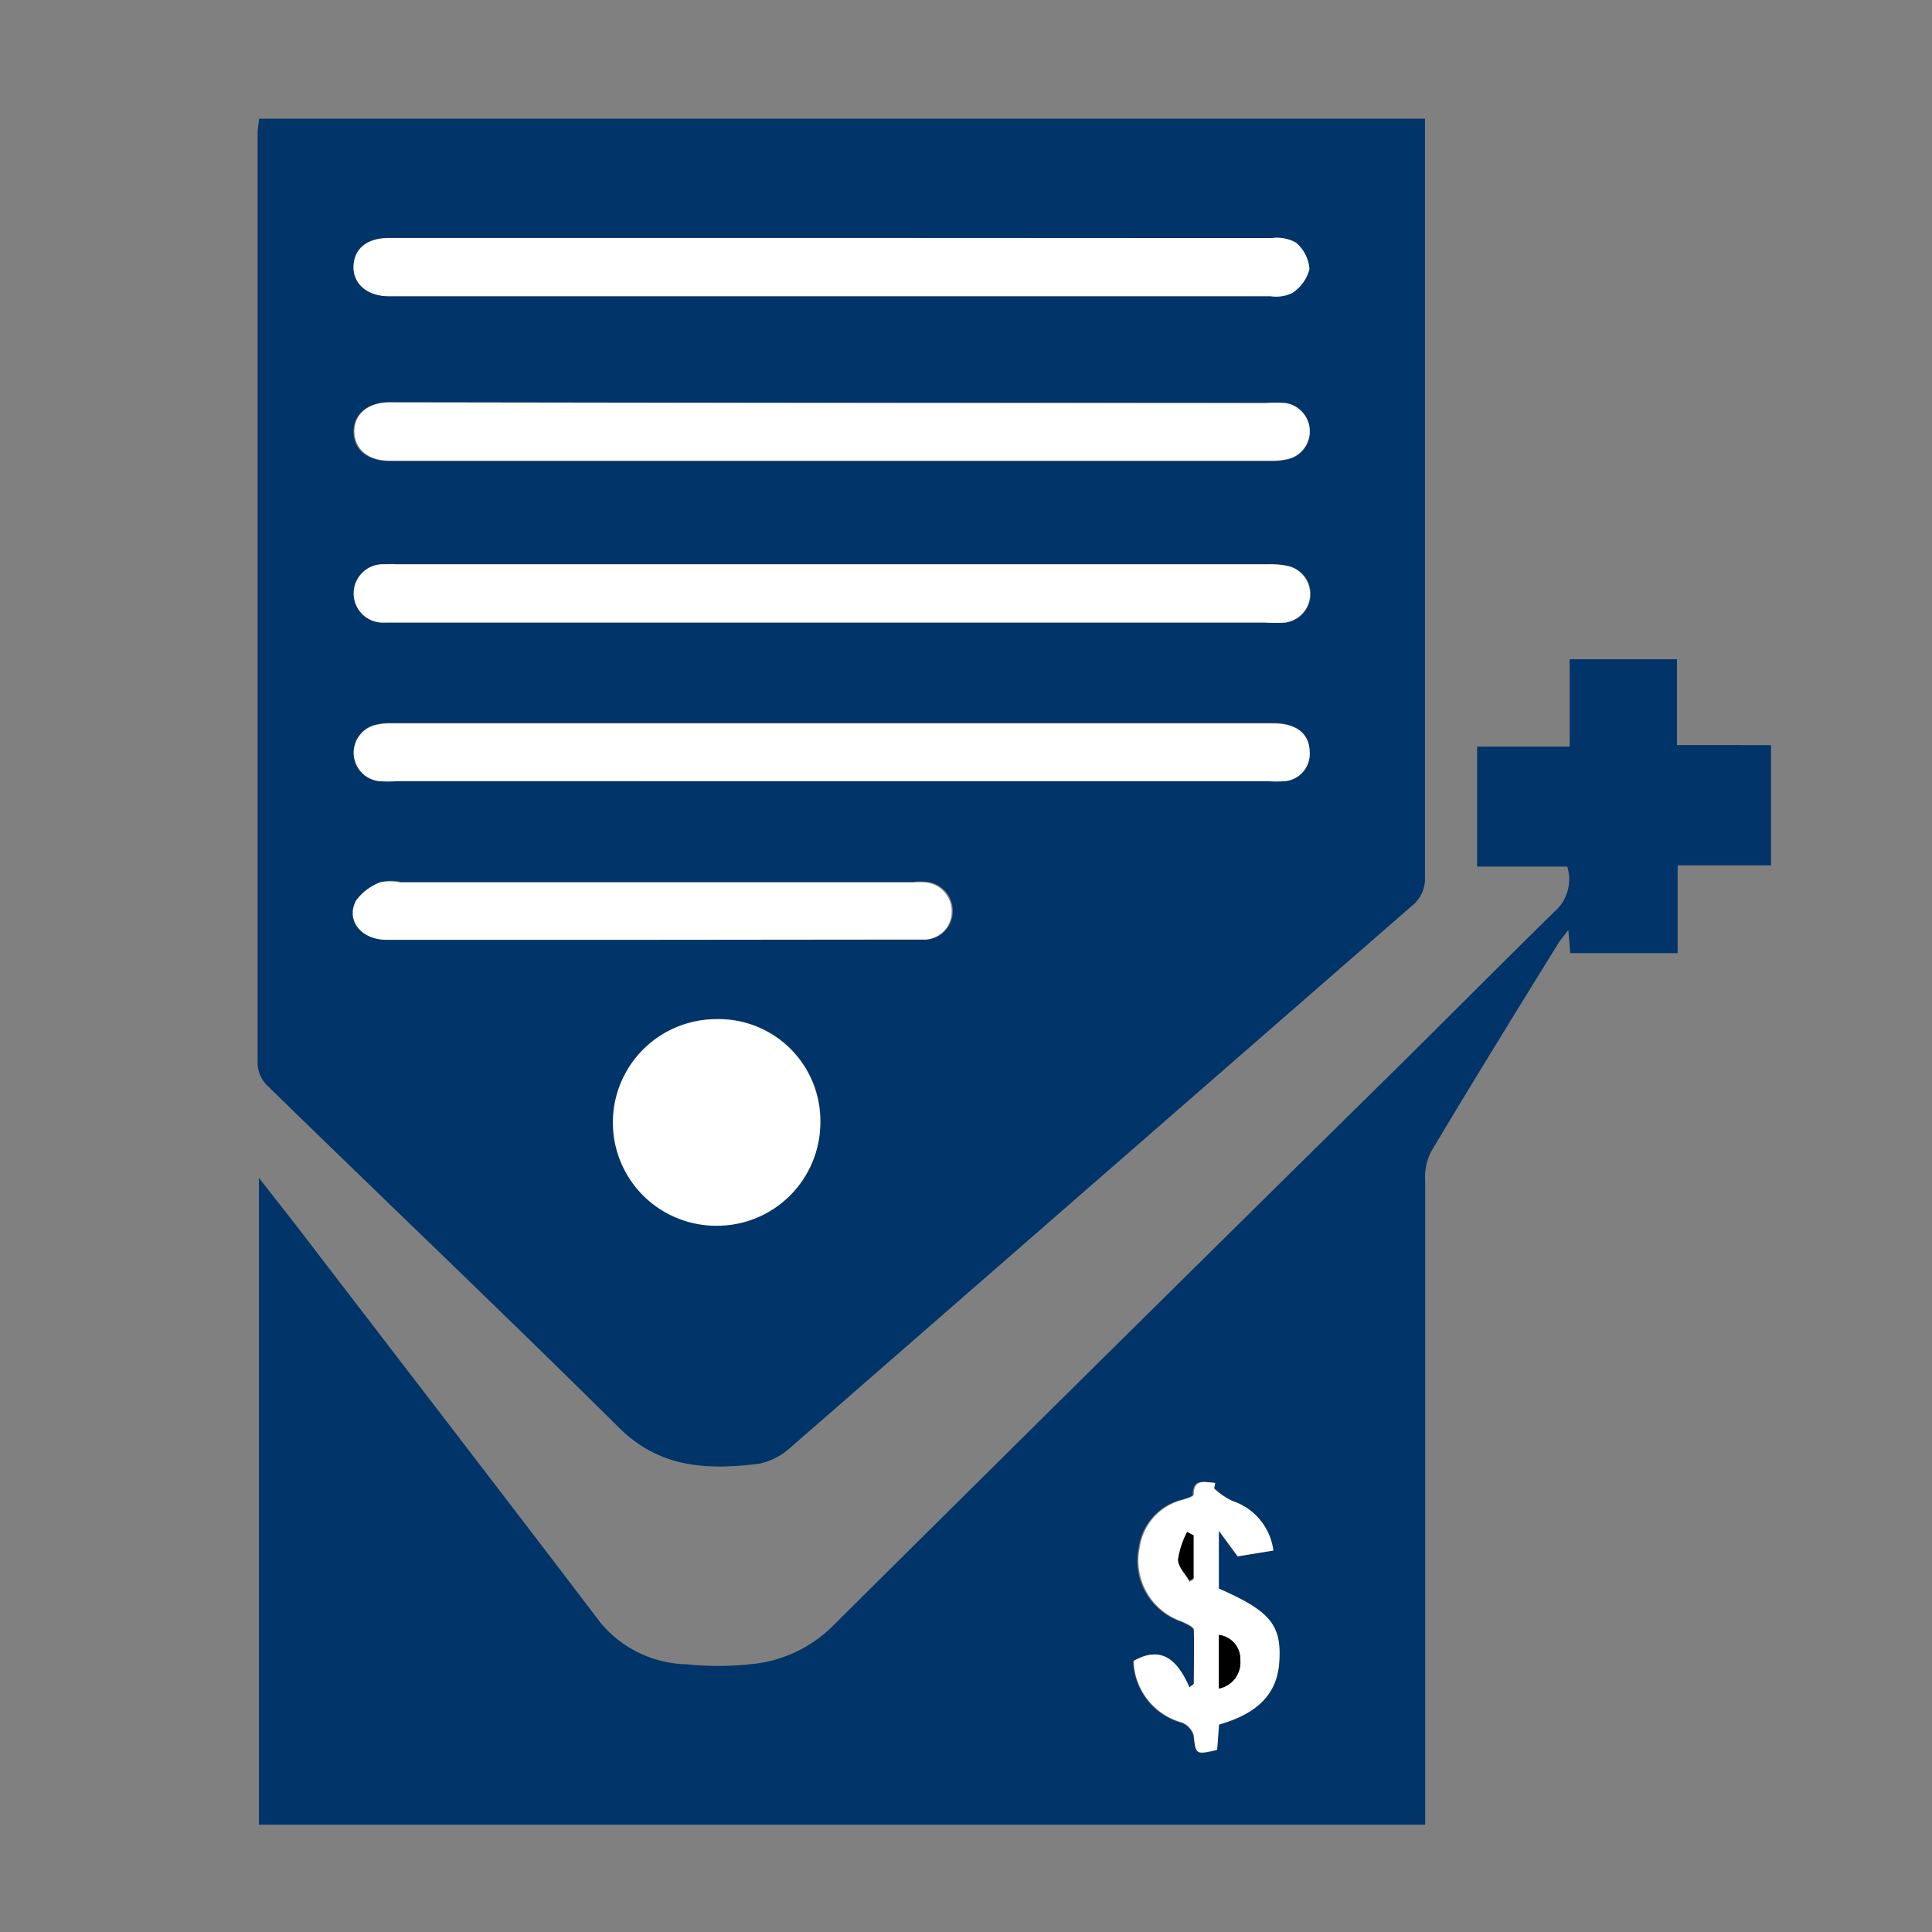 <svg xmlns="http://www.w3.org/2000/svg" id="Layer_1" data-name="Layer 1" viewBox="0 0 90 90"><rect x="0" y="0" width="90" height="90" fill="#808080" stroke="none"/><defs><style>.cls-1{fill:#013468;}.cls-2{fill:#fff;}</style></defs><path class="cls-1" d="M12.07,5.53H66.38v1q0,17.16,0,34.31a1.6,1.6,0,0,1-.6,1.35q-14.49,12.63-29,25.28a3.06,3.06,0,0,1-1.45.72c-2.36.29-4.58.21-6.48-1.67-5.44-5.39-11-10.68-16.45-16a1.51,1.51,0,0,1-.4-.95q0-21.68,0-43.36C12,6,12.05,5.77,12.07,5.53ZM38.72,29H58.93a7.38,7.38,0,0,0,.94,0A1.34,1.34,0,0,0,60,26.36a4.22,4.22,0,0,0-1-.08H18.5a5,5,0,0,0-.55,0A1.36,1.36,0,1,0,18,29c.24,0,.48,0,.71,0Zm.08-10.24H18.11c-1,0-1.66.54-1.64,1.38s.65,1.31,1.63,1.34H59.15a3.2,3.2,0,0,0,.93-.1,1.33,1.33,0,0,0-.21-2.59,6.13,6.13,0,0,0-.86,0Zm0-7.68H18.1c-1,0-1.6.49-1.63,1.31s.62,1.38,1.64,1.4H59.17a1.73,1.73,0,0,0,1-.15,1.91,1.91,0,0,0,.8-1.11,1.75,1.75,0,0,0-.59-1.23,1.83,1.83,0,0,0-1.12-.21Zm-.07,25.3H59a6.33,6.33,0,0,0,.87,0A1.28,1.28,0,0,0,61,35c0-.84-.62-1.32-1.7-1.32H18.18a2.68,2.68,0,0,0-.7.08,1.33,1.33,0,0,0,.17,2.61,6.13,6.13,0,0,0,.86,0Zm-8.36,7.39h10c.89,0,1.78,0,2.67,0a1.3,1.3,0,0,0,1.34-1.26,1.35,1.35,0,0,0-1.18-1.43,3.32,3.32,0,0,0-.63,0q-11.94,0-23.89,0a2.19,2.19,0,0,0-.93,0,2.43,2.43,0,0,0-1.12.85c-.48.92.25,1.82,1.42,1.82Zm7.85,8.54a4.74,4.74,0,0,0-4.88-4.84,4.81,4.81,0,1,0,4.88,4.84Z"></path><path class="cls-1" d="M12.06,85V54.87L13.73,57c4.75,6.2,9.52,12.38,14.25,18.6A5.37,5.37,0,0,0,32,77.53a14.15,14.15,0,0,0,2.91,0,6.23,6.23,0,0,0,4-1.9Q52.12,62.51,65.39,49.44c2.34-2.32,4.67-4.66,7-6.95a2,2,0,0,0,.62-2.12H68.81V34.78h4.31V30.71h5v4H82.5v5.6H78.15V44.4h-5l-.09-1.08c-.21.28-.35.44-.46.61-2,3.24-4,6.47-5.94,9.73A2.61,2.61,0,0,0,66.39,55q0,14.49,0,29V85Zm44.5-15.69,0-.24c-.44,0-1-.24-1,.55,0,.09-.33.18-.51.24a2.67,2.67,0,0,0-2,2.19A3,3,0,0,0,55,75.54c.23.1.59.26.6.4.06.84,0,1.68,0,2.52l-.21.16c-.54-1.23-1.27-2-2.6-1.23a3.07,3.07,0,0,0,2.26,2.87.94.94,0,0,1,.54.58c.14.92.11.92,1.09.69l.09-1.18c1.81-.51,2.69-1.43,2.8-2.85.13-1.77-.38-2.41-2.81-3.48V71.3l.88,1.2,1.66-.27a2.81,2.81,0,0,0-1.91-2.31A3.38,3.38,0,0,1,56.56,69.34Z"></path><path class="cls-2" d="M38.72,29H18.66c-.23,0-.47,0-.71,0a1.36,1.36,0,1,1,0-2.71,5,5,0,0,1,.55,0H59a4.22,4.22,0,0,1,1,.08A1.34,1.34,0,0,1,59.87,29a7.38,7.38,0,0,1-.94,0Z"></path><path class="cls-2" d="M38.8,18.77H59a6.13,6.13,0,0,1,.86,0,1.33,1.33,0,0,1,.21,2.59,3.2,3.2,0,0,1-.93.1h-41c-1,0-1.61-.55-1.63-1.34s.6-1.38,1.64-1.38Z"></path><path class="cls-2" d="M38.79,11.09H59.24a1.83,1.83,0,0,1,1.12.21A1.75,1.75,0,0,1,61,12.54a1.91,1.91,0,0,1-.8,1.11,1.73,1.73,0,0,1-1,.15H18.11c-1,0-1.67-.58-1.64-1.4s.63-1.3,1.63-1.31Z"></path><path class="cls-2" d="M38.72,36.39H18.51a6.13,6.13,0,0,1-.86,0,1.33,1.33,0,0,1-.17-2.61,2.68,2.68,0,0,1,.7-.08H59.31c1.08,0,1.68.48,1.7,1.32a1.28,1.28,0,0,1-1.13,1.37,6.33,6.33,0,0,1-.87,0Z"></path><path class="cls-2" d="M30.36,43.78H18c-1.17,0-1.9-.9-1.42-1.82a2.43,2.43,0,0,1,1.12-.85,2.19,2.19,0,0,1,.93,0q11.94,0,23.89,0a3.32,3.32,0,0,1,.63,0,1.35,1.35,0,0,1,1.18,1.43A1.3,1.3,0,0,1,43,43.77c-.89,0-1.78,0-2.67,0Z"></path><path class="cls-2" d="M38.21,52.32a4.81,4.81,0,0,1-4.82,4.78,4.81,4.81,0,0,1-.06-9.62A4.74,4.74,0,0,1,38.21,52.32Z"></path><path class="cls-2" d="M56.56,69.34a3.38,3.38,0,0,0,.85.58,2.81,2.81,0,0,1,1.91,2.31l-1.66.27-.88-1.2V74c2.43,1.07,2.94,1.71,2.81,3.48-.11,1.42-1,2.34-2.8,2.85l-.09,1.18c-1,.23-1,.23-1.09-.69a.94.94,0,0,0-.54-.58,3.07,3.07,0,0,1-2.26-2.87c1.33-.75,2.06,0,2.6,1.23l.21-.16c0-.84,0-1.68,0-2.52,0-.14-.37-.3-.6-.4a3,3,0,0,1-1.92-3.46,2.67,2.67,0,0,1,2-2.19c.18-.06.51-.15.51-.24,0-.79.57-.57,1-.55Zm.22,9.32a1.24,1.24,0,0,0,1-1.31,1.14,1.14,0,0,0-1-1.19ZM55.6,71.52l-.3-.1a4.12,4.12,0,0,0-.42,1.27c0,.31.34.63.53,1l.19-.11Z"></path><path d="M56.78,78.66v-2.5a1.14,1.14,0,0,1,1,1.19A1.24,1.24,0,0,1,56.78,78.66Z"></path><path d="M55.6,71.52v2l-.19.11c-.19-.32-.53-.64-.53-1a4.12,4.12,0,0,1,.42-1.27Z"></path></svg>